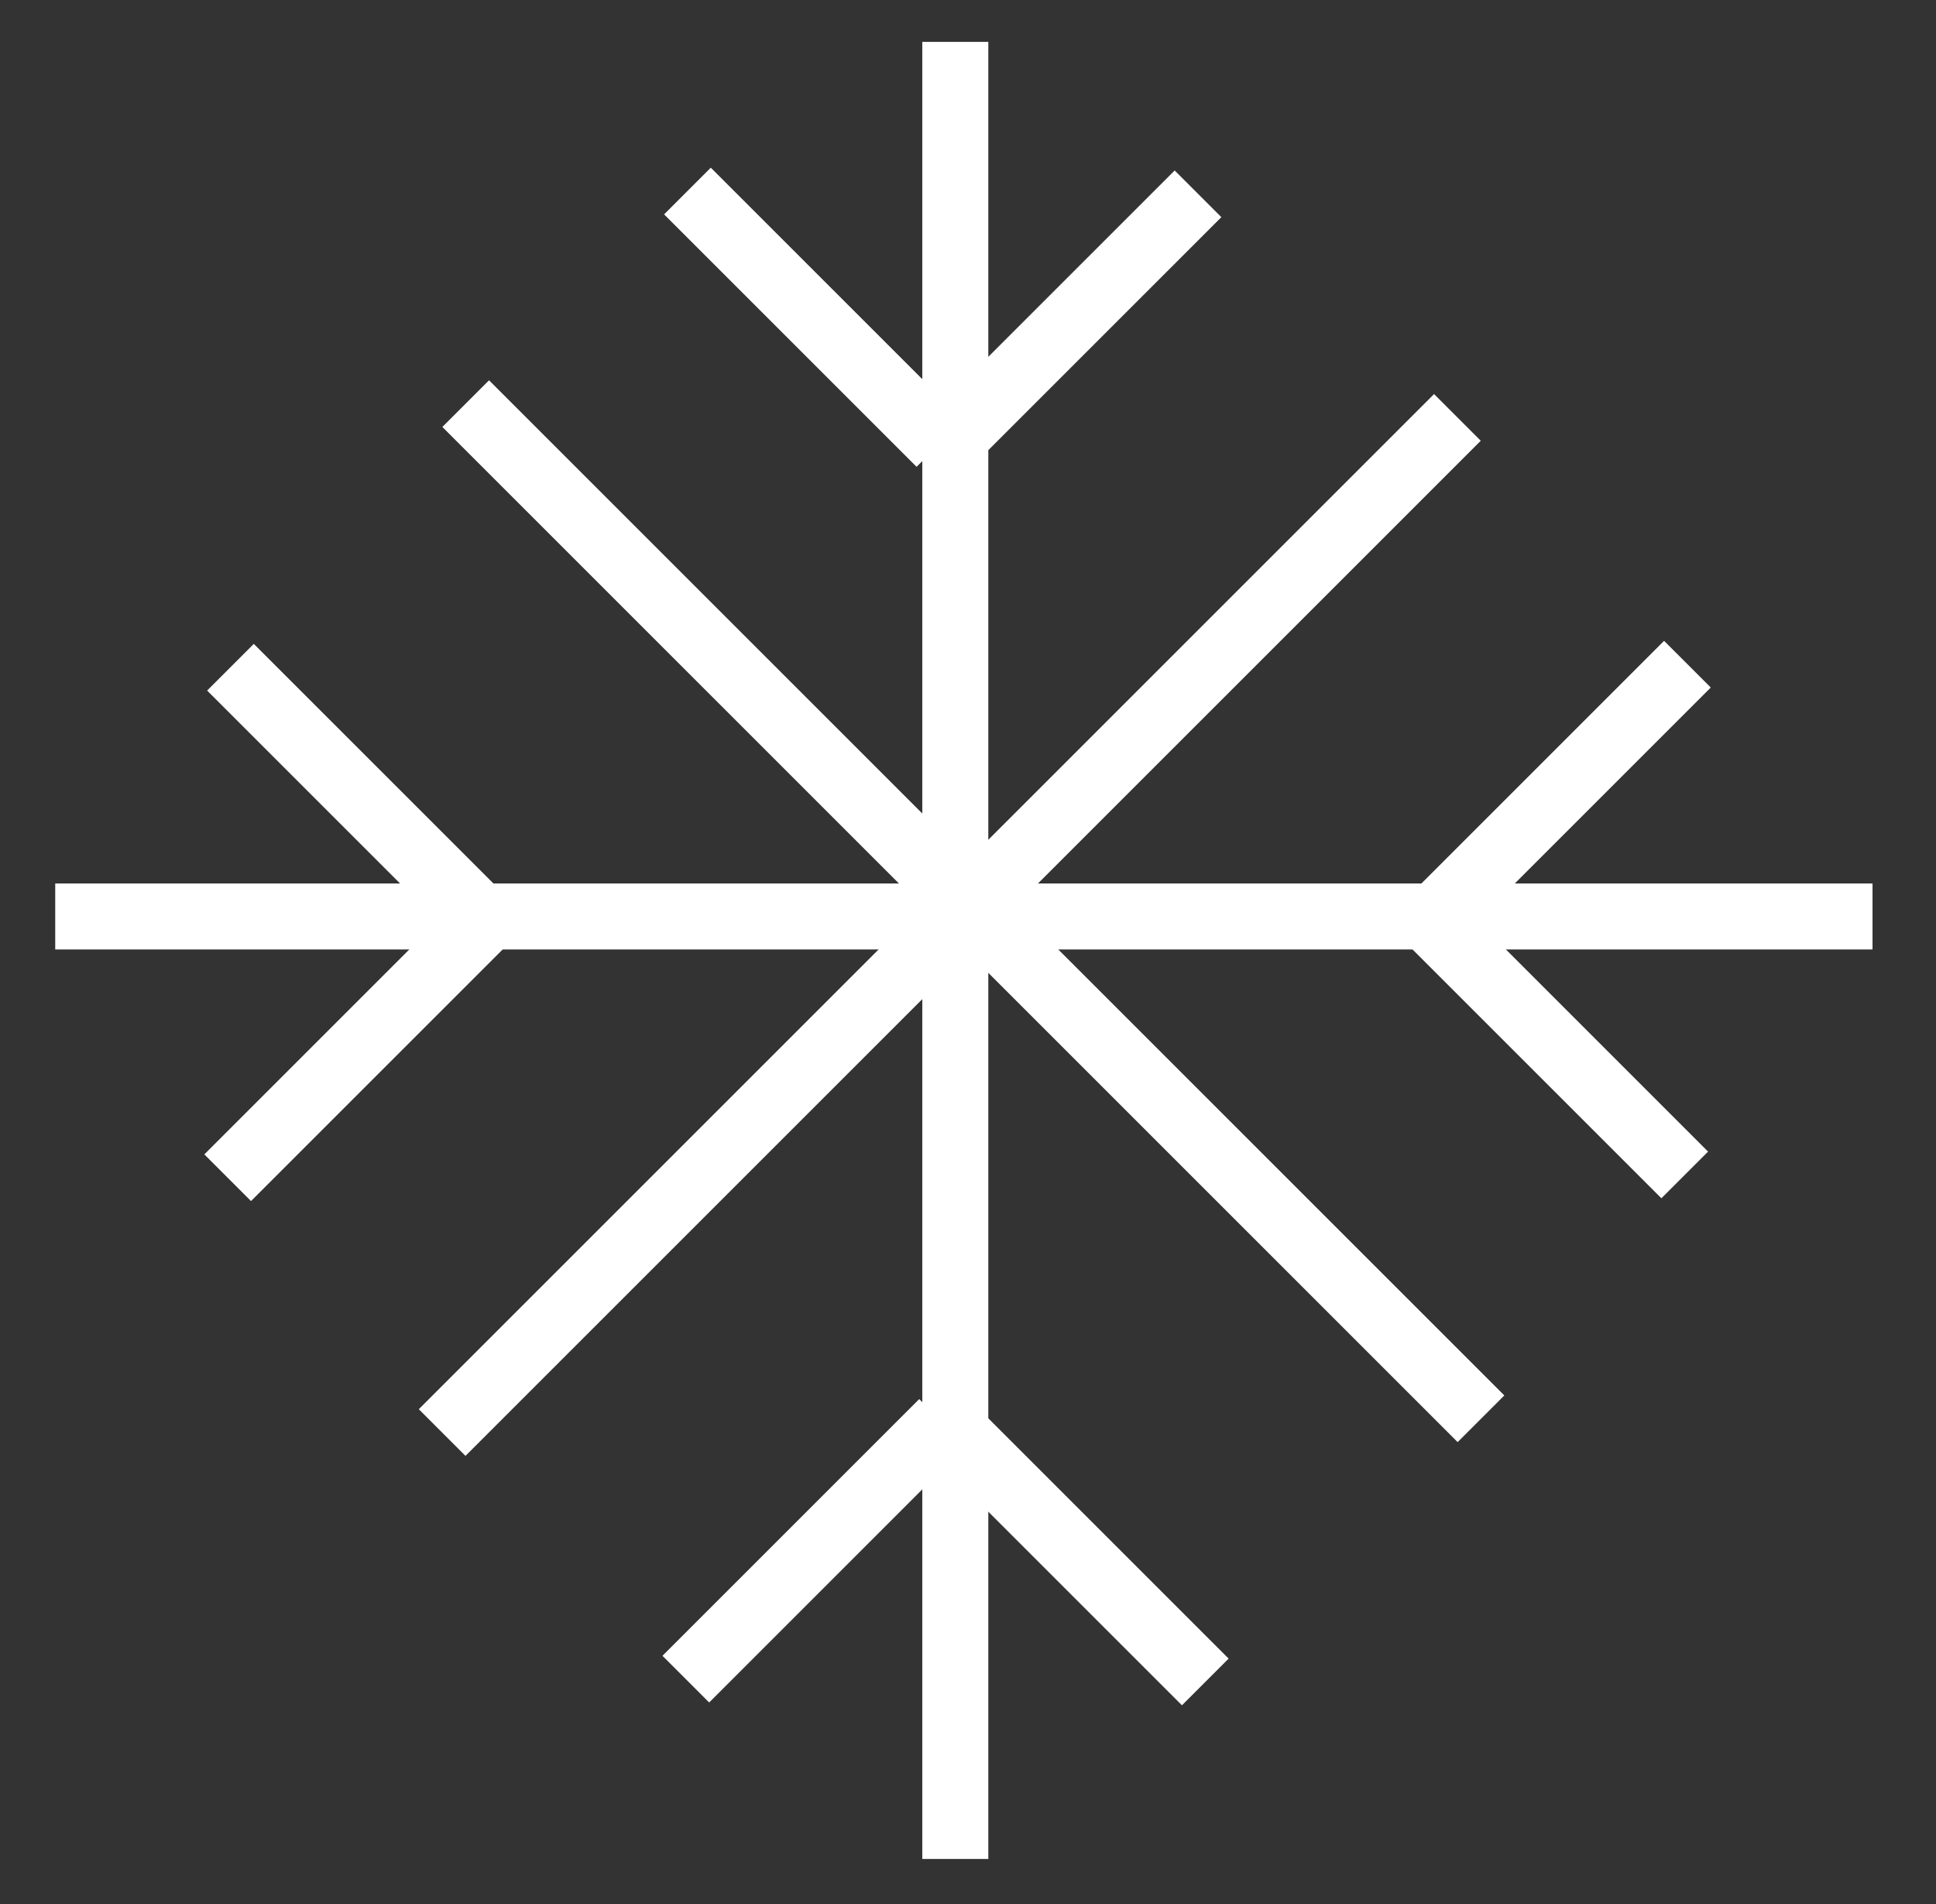 <svg xmlns="http://www.w3.org/2000/svg" id="Livello_1" data-name="Livello 1" width="61" height="60" viewBox="0 0 61 60"><rect x="0" y="0" width="61" height="60" fill="#333333" stroke="none"/><defs><style>
      .cls-1 {
        fill: #fff;
      }
    </style></defs><title>CAMPO24_Mockup</title><g><rect class="cls-1" x="1.74" y="27.84" width="57.26" height="2.08"></rect><rect class="cls-1" x="29.06" y="1.32" width="2.08" height="57.26"></rect><rect class="cls-1" x="29.63" y="6.09" width="2.08" height="45.24" transform="translate(-11.32 30.1) rotate(-45)"></rect><rect class="cls-1" x="7.31" y="28.11" width="45.24" height="2.08" transform="translate(-11.85 29.7) rotate(-45)"></rect><rect class="cls-1" x="43.57" y="23.87" width="11.25" height="2.08" transform="translate(-3.21 42.08) rotate(-45)"></rect><rect class="cls-1" x="48.06" y="27.42" width="2.08" height="11.25" transform="translate(-8.98 44.4) rotate(-45)"></rect><rect class="cls-1" x="5.53" y="32.1" width="11.25" height="2.08" transform="translate(-20.17 17.59) rotate(-45)"></rect><rect class="cls-1" x="10.2" y="19.38" width="2.08" height="11.25" transform="translate(-14.39 15.27) rotate(-45)"></rect><rect class="cls-1" x="24.6" y="4.37" width="2.08" height="11.25" transform="translate(0.44 21.06) rotate(-45)"></rect><rect class="cls-1" x="28.15" y="9.04" width="11.25" height="2.08" transform="translate(2.76 26.84) rotate(-45)"></rect><rect class="cls-1" x="32.89" y="43.24" width="2.08" height="11.44" transform="translate(-24.68 38.33) rotate(-45)"></rect><rect class="cls-1" x="19.93" y="47.83" width="11.44" height="2.08" transform="translate(-27.04 32.45) rotate(-45)"></rect></g></svg>